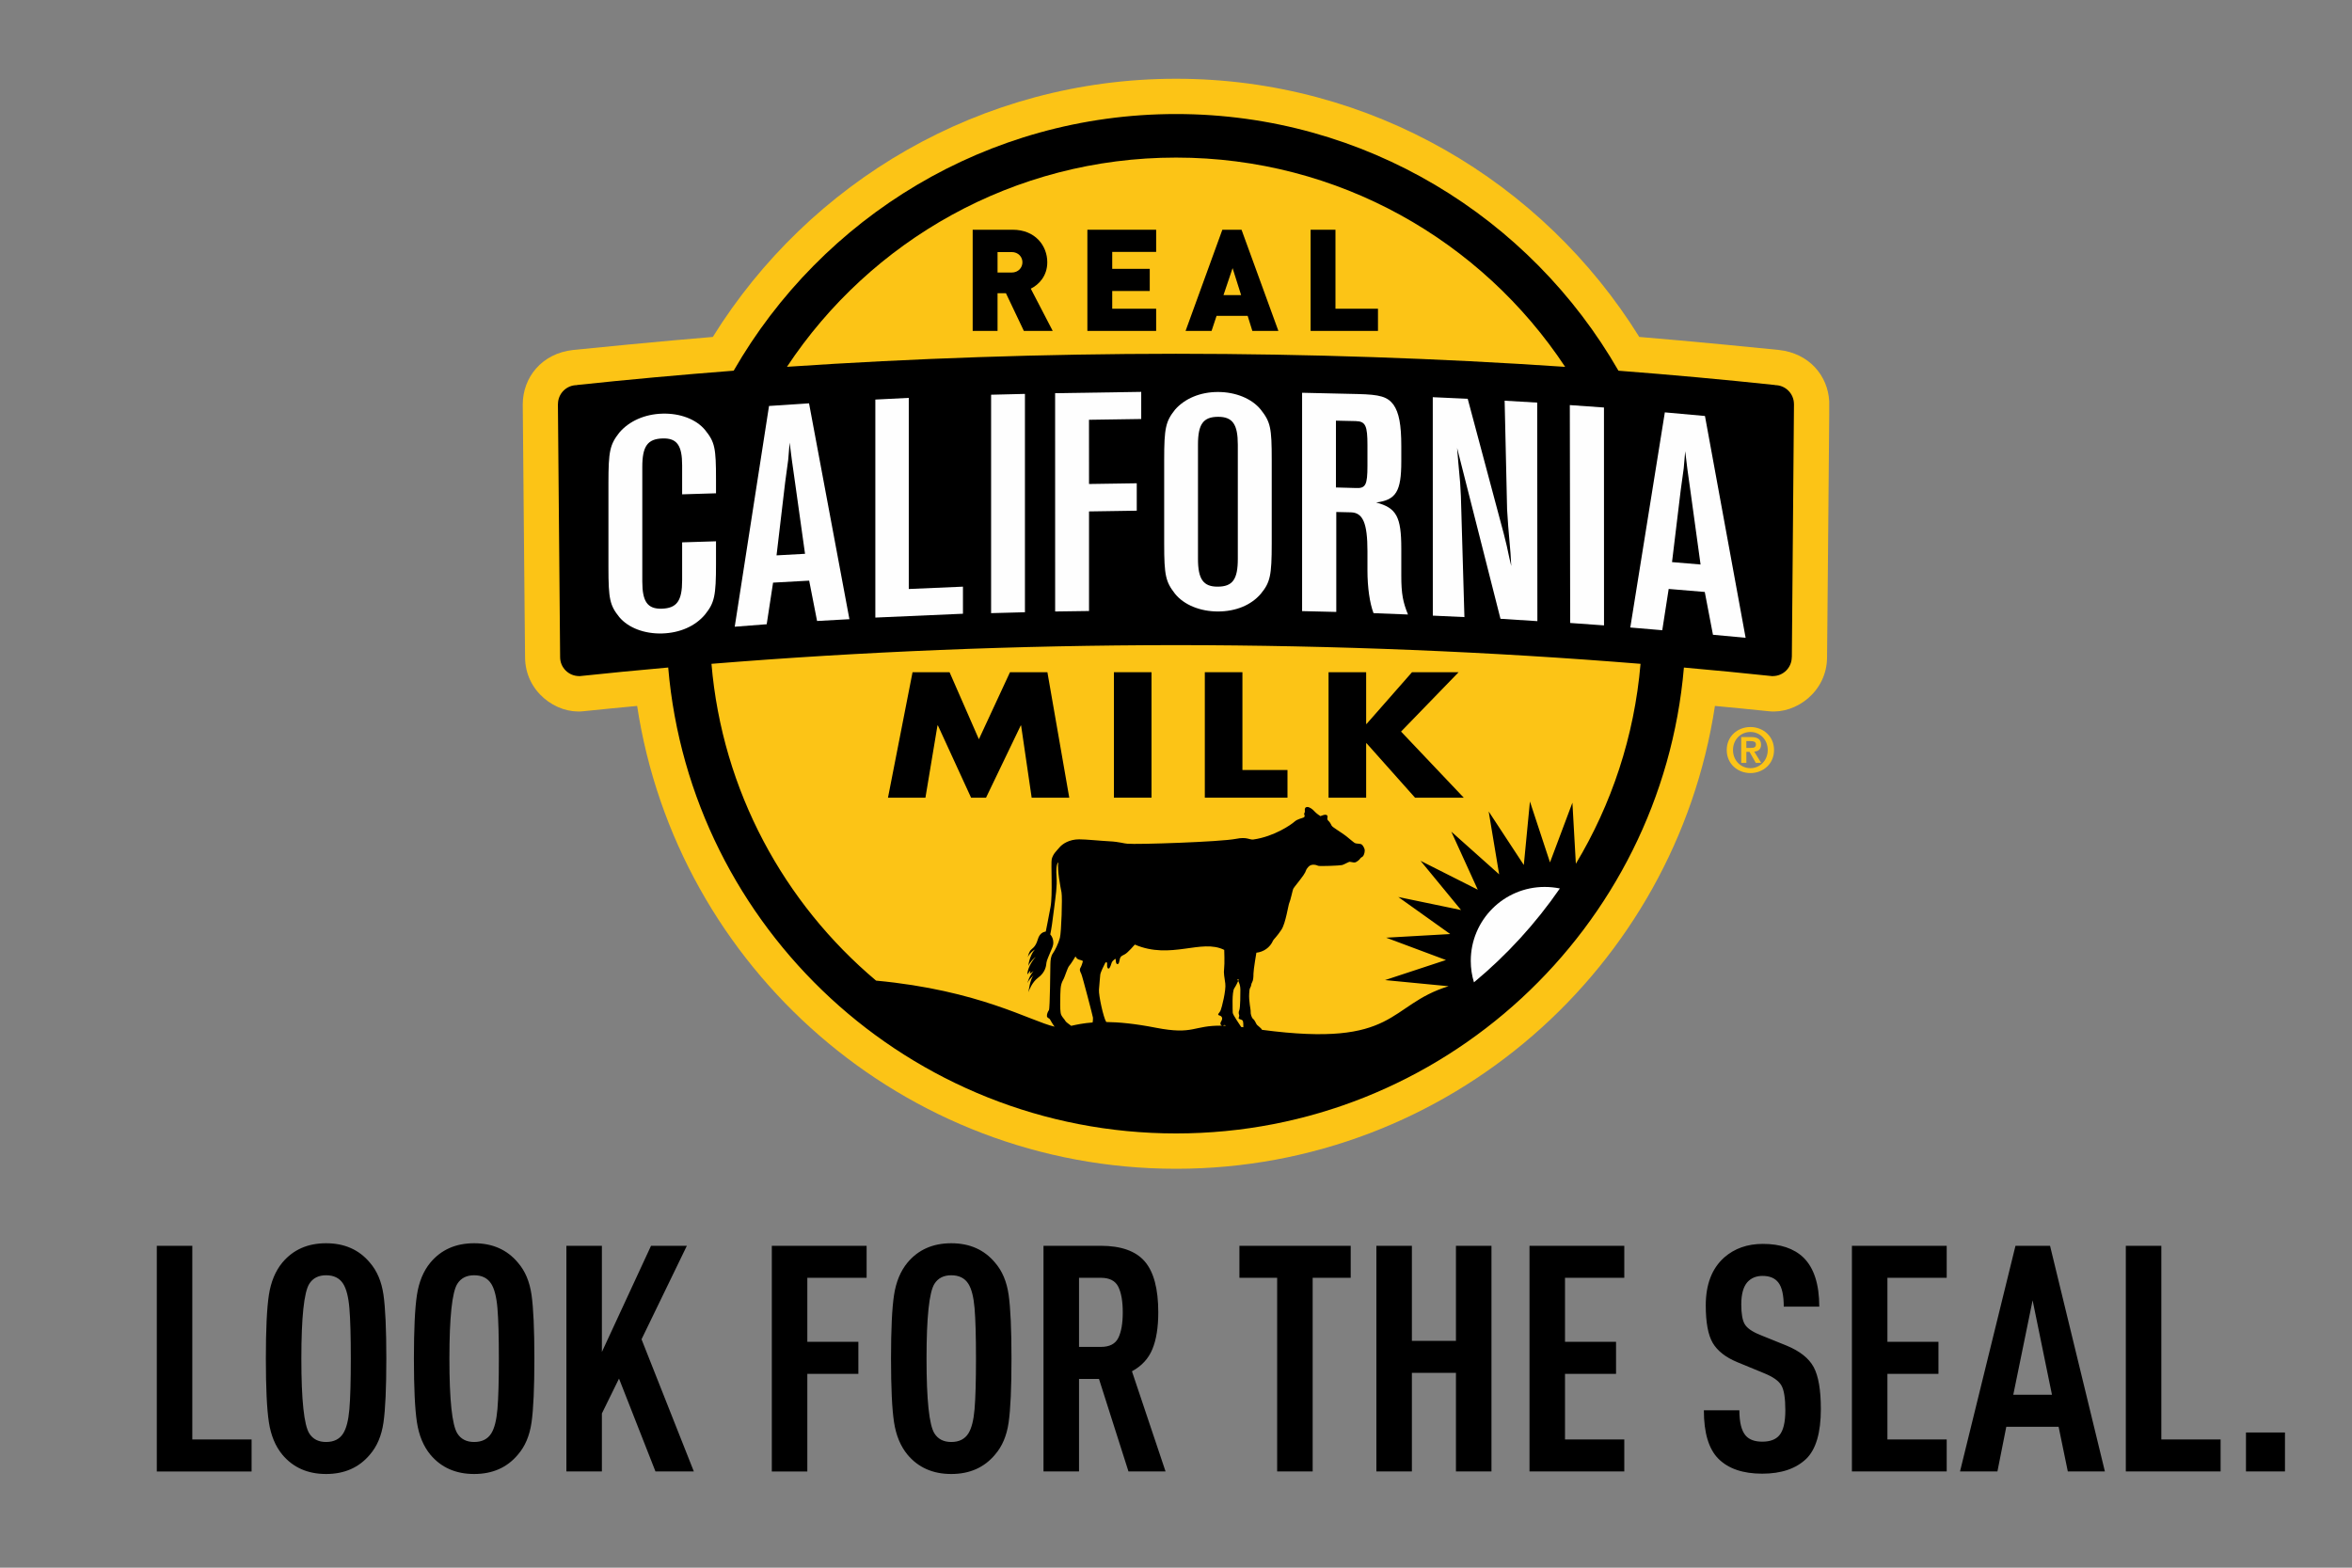 <?xml version="1.0" encoding="UTF-8"?>
<!DOCTYPE svg PUBLIC "-//W3C//DTD SVG 1.1//EN" "http://www.w3.org/Graphics/SVG/1.1/DTD/svg11.dtd">
<!-- Creator: CorelDRAW 2020 (64-Bit) -->
<svg xmlns="http://www.w3.org/2000/svg" xml:space="preserve" width="150px" height="100px" version="1.1" style="shape-rendering:geometricPrecision; text-rendering:geometricPrecision; image-rendering:optimizeQuality; fill-rule:evenodd; clip-rule:evenodd"
viewBox="0 0 150 100"
 xmlns:xlink="http://www.w3.org/1999/xlink"
 xmlns:xodm="http://www.corel.com/coreldraw/odm/2003">
 <rect x="0" y="0" width="150" height="100" fill="#808080" stroke="none"/>
 <defs>
  <style type="text/css">
   <![CDATA[
    .fil0 {fill:#FEFEFE}
    .fil3 {fill:#FEFEFE;fill-rule:nonzero}
    .fil2 {fill:#000000;fill-rule:nonzero}
    .fil1 {fill:#FCC416;fill-rule:nonzero}
    .fil4 {fill:#000000;fill-rule:nonzero}
   ]]>
  </style>
 </defs>
 <g id="Layer_x0020_1">
  <g id="_2208566042896">
   <g>
    <path class="fil0" d="M45.678 34.565l-2.033 0.034c-0.217,1.244 0.13,2.487 -0.335,3.647 -0.771,0.773 -1.988,0.888 -2.28,-0.486l-0.063 -7.939c0.058,-1.72 0.626,-1.971 2.221,-1.775 0.435,1.163 0.387,1.901 0.387,3.365l2.06 0.006c0.322,-3.095 -0.653,-5.875 -4.404,-4.873 -3.062,0.819 -2.407,4.016 -2.407,7.287 0,1.226 -0.127,3.56 0.235,4.646l0.985 1.293c0.532,0.402 1.158,0.577 1.955,0.601 3.591,0.092 3.679,-2.585 3.679,-5.806z"/>
    <path class="fil1" d="M75.004 74.554c-17.388,0 -31.835,-12.836 -34.37,-29.524 -1.152,0.111 -2.304,0.218 -3.451,0.34 -1.716,0.181 -3.696,-1.252 -3.696,-3.454 -0.005,0.018 -0.148,-16.119 -0.148,-16.119 0,-1.693 1.185,-3.256 3.229,-3.475 0.431,-0.049 5.905,-0.588 8.892,-0.829 6.138,-9.876 17.083,-16.469 29.544,-16.469 12.461,0 23.406,6.593 29.542,16.469 2.987,0.241 8.46,0.78 8.893,0.829 1.966,0.213 3.137,1.665 3.221,3.281l0 0.812c-0.023,2.955 -0.136,15.519 -0.139,15.501 0,2.202 -1.981,3.635 -3.698,3.454 -1.145,-0.122 -2.3,-0.229 -3.452,-0.34 -2.532,16.688 -16.979,29.524 -34.367,29.524z"/>
    <polygon class="fil2" points="58.198,42.88 60.559,42.88 62.429,47.155 64.412,42.88 66.799,42.88 68.193,50.882 65.795,50.882 65.121,46.275 65.099,46.275 62.885,50.882 61.931,50.882 59.816,46.275 59.788,46.275 59.02,50.882 56.632,50.882 "/>
    <polygon class="fil2" points="73.438,50.882 73.438,42.879 71.04,42.879 71.04,50.882 "/>
    <polygon class="fil2" points="79.236,49.117 82.11,49.117 82.11,50.882 76.838,50.882 76.838,42.879 79.236,42.879 "/>
    <polygon class="fil2" points="90.051,42.88 93.022,42.88 89.353,46.666 93.351,50.882 90.244,50.882 87.152,47.41 87.127,47.41 87.127,50.882 84.729,50.882 84.729,42.88 87.127,42.88 87.127,46.18 87.152,46.18 "/>
    <path class="fil2" d="M65.297 21.108l-1.142 -2.402 -0.536 0 0 2.402 -1.586 0 0 -6.453 2.554 0c1.431,0 2.204,1.015 2.204,2.075 0,0.88 -0.544,1.434 -1.052,1.684l1.398 2.694 -1.84 0zm-0.78 -5.03l-0.898 0 0 1.307 0.898 0c0.435,0 0.689,-0.32 0.689,-0.655 0,-0.333 -0.254,-0.652 -0.689,-0.652z"/>
    <polygon class="fil2" points="69.348,21.108 69.348,14.655 73.734,14.655 73.734,16.068 70.933,16.068 70.933,17.149 73.326,17.149 73.326,18.562 70.933,18.562 70.933,19.693 73.734,19.693 73.734,21.108 "/>
    <path class="fil2" d="M79.869 21.108l-0.299 -0.961 -1.983 0 -0.318 0.961 -1.658 0 2.345 -6.453 1.224 0 2.35 6.453 -1.661 0zm-1.26 -4.005l-0.58 1.721 1.124 0 -0.544 -1.721z"/>
    <polygon class="fil2" points="83.585,21.108 83.585,14.655 85.17,14.655 85.17,19.693 87.881,19.693 87.881,21.108 "/>
    <path class="fil2" d="M114.41 25.775c0,-0.665 -0.541,-1.208 -1.206,-1.208l0 -0.008c-3.278,-0.349 -6.609,-0.652 -9.986,-0.912 -5.614,-9.775 -16.16,-16.373 -28.214,-16.373 -12.055,0 -22.598,6.598 -28.213,16.371 -3.383,0.262 -6.72,0.565 -9.997,0.914l0 0.008c-0.671,0 -1.209,0.543 -1.209,1.208l-0.004 0.003 0.141 16.139c0,0.667 0.543,1.208 1.208,1.208l0.002 0.007c1.877,-0.199 3.771,-0.383 5.683,-0.553 1.42,16.627 15.402,29.721 32.389,29.721 16.986,0 30.968,-13.092 32.388,-29.719 1.908,0.168 3.797,0.352 5.67,0.551l0 -0.007c0.668,0 1.209,-0.541 1.209,-1.208l0.005 0 0.136 -16.139 -0.002 -0.003zm-39.406 -15.723c10.367,0 19.493,5.304 24.814,13.349 -8.041,-0.544 -16.335,-0.83 -24.822,-0.835 -8.481,0.005 -16.773,0.291 -24.807,0.832 5.323,-8.042 14.447,-13.346 24.815,-13.346zm-5.321 55.169c-0.599,0.045 -1.029,0.139 -1.367,0.215 -0.157,-0.117 -0.335,-0.244 -0.367,-0.306 -0.061,-0.117 -0.201,-0.239 -0.269,-0.391 -0.069,-0.15 -0.069,-0.577 -0.064,-0.864 0.015,-0.7 -0.01,-1.029 0.188,-1.372 0.115,-0.195 0.27,-0.77 0.389,-0.898 0.117,-0.124 0.397,-0.599 0.397,-0.599 0.132,0.269 0.308,0.181 0.474,0.301 0,0 -0.073,0.293 -0.156,0.426 -0.082,0.129 -0.012,0.256 0.054,0.394 0.068,0.139 0.735,2.702 0.743,2.788 0.008,0.098 -0.008,0.206 -0.022,0.306zm8.207 0.179c0.02,0.012 0.034,0.019 0.054,0.025 -1.883,-0.027 -1.779,0.608 -4.232,0.132 -1.341,-0.263 -2.363,-0.356 -3.161,-0.365 -0.186,-0.292 -0.489,-1.712 -0.464,-2.057 0.022,-0.353 0.074,-0.825 0.083,-0.959 0.009,-0.137 0.254,-0.642 0.31,-0.74 0.057,-0.1 0.132,-0.07 0.127,0.042 -0.004,0.112 -0.013,0.292 0.087,0.305 0.1,0.018 0.178,-0.314 0.215,-0.402 0.036,-0.092 0.225,-0.224 0.225,-0.224 0.054,0.065 -0.005,0.336 0.136,0.342 0.052,0 0.084,-0.054 0.099,-0.115 0.082,-0.356 0.058,-0.358 0.377,-0.517 0.176,-0.088 0.628,-0.614 0.628,-0.614 2.302,0.988 4.244,-0.392 5.702,0.34 0,0 0.034,0.888 -0.007,1.19 -0.042,0.304 0.022,0.544 0.075,0.958 0.059,0.413 -0.225,1.542 -0.293,1.699 -0.068,0.157 -0.149,0.194 -0.161,0.271 -0.013,0.075 0.161,0.043 0.229,0.168 0.07,0.124 -0.025,0.245 -0.052,0.301 -0.033,0.055 -0.065,0.152 0.023,0.22zm0.093 0.025c0.049,-0.011 0.093,-0.042 0.133,-0.037 0.023,0 0.039,0.019 0.057,0.042 -0.063,-0.003 -0.129,-0.003 -0.19,-0.005zm1.172 0.082c-0.12,-0.205 -0.538,-0.77 -0.538,-0.918 0,-0.168 -0.061,-1.301 0.1,-1.548 0.108,-0.161 0.198,-0.354 0.25,-0.469 -0.025,-0.039 -0.046,-0.071 -0.062,-0.095l0.1 0c0,0 -0.014,0.038 -0.038,0.095 0.063,0.117 0.138,0.306 0.138,0.545 0,0.245 0,1.166 -0.068,1.317 -0.07,0.151 -0.026,0.259 -0.007,0.32 0.02,0.061 -0.044,0.157 -0.032,0.211 0.015,0.051 0.168,0.057 0.24,0.122 0.066,0.062 0.056,0.32 0.056,0.425 0,0.005 0,0.009 0.003,0.015 -0.047,-0.006 -0.095,-0.012 -0.142,-0.02zm21.346 -10.408l-0.22 -3.897 -1.429 3.809 -1.28 -3.885 -0.39 4.05 -2.242 -3.417 0.669 4.013 -3.051 -2.724 1.687 3.703 -3.649 -1.842 2.583 3.14 -4.002 -0.831 3.312 2.363 -4.085 0.232 3.812 1.425 -3.885 1.28 4.051 0.391c-3.924,1.211 -3.219,3.933 -11.897,2.782 -0.041,-0.103 -0.261,-0.252 -0.32,-0.318 -0.07,-0.077 -0.12,-0.277 -0.251,-0.382 -0.094,-0.076 -0.165,-0.325 -0.152,-0.452 0.014,-0.122 -0.13,-0.693 -0.093,-1.177 0.012,-0.169 0.012,-0.276 0.08,-0.389 0.069,-0.113 0.027,-0.186 0.103,-0.308 0.073,-0.12 0.089,-0.326 0.089,-0.563 0,-0.24 0.185,-1.33 0.185,-1.33 0.443,-0.047 0.871,-0.319 1.066,-0.78 0.03,-0.064 0.262,-0.274 0.534,-0.691 0.274,-0.414 0.441,-1.617 0.504,-1.719 0.059,-0.103 0.211,-0.808 0.247,-0.888 0.036,-0.081 0.423,-0.535 0.648,-0.861 0.225,-0.324 0.103,-0.301 0.315,-0.536 0.214,-0.238 0.542,-0.108 0.63,-0.069 0.09,0.037 1.383,-0.009 1.526,-0.048 0.136,-0.036 0.416,-0.209 0.485,-0.209 0.063,0 0.199,0.05 0.313,0.044 0.112,-0.004 0.32,-0.181 0.356,-0.251 0.04,-0.069 0.091,-0.069 0.154,-0.123 0.067,-0.054 0.133,-0.232 0.133,-0.389 0,-0.153 -0.138,-0.359 -0.213,-0.398 -0.074,-0.037 -0.284,-0.035 -0.379,-0.061 -0.098,-0.03 -0.301,-0.233 -0.593,-0.459 -0.29,-0.225 -0.883,-0.574 -0.921,-0.662 -0.142,-0.306 -0.221,-0.291 -0.258,-0.372 -0.056,-0.118 0.023,-0.175 -0.017,-0.261 -0.082,-0.162 -0.425,0.021 -0.443,0.021 -0.016,-0.005 -0.263,-0.171 -0.378,-0.302 -0.113,-0.132 -0.313,-0.282 -0.46,-0.282 -0.113,0 -0.181,0.083 -0.157,0.228 0.025,0.141 -0.063,0.167 -0.043,0.231 0.019,0.061 0.073,0.155 -0.04,0.213 -0.114,0.057 -0.381,0.088 -0.583,0.269 -0.2,0.182 -1.281,0.943 -2.622,1.134 -0.234,0.032 -0.406,-0.186 -1.095,-0.044 -1.001,0.2 -6.392,0.373 -6.931,0.312l-0.021 -0.002c-0.152,0 -0.519,-0.123 -1.112,-0.151 -0.592,-0.03 -1.501,-0.126 -1.945,-0.126 -0.623,0 -1.072,0.283 -1.278,0.541 -0.152,0.186 -0.377,0.369 -0.47,0.712 -0.066,0.247 0.066,2.305 -0.079,3.065 -0.081,0.46 -0.303,1.563 -0.303,1.563 -0.088,0.025 -0.381,0.044 -0.515,0.521 -0.15,0.511 -0.378,0.556 -0.483,0.71 -0.11,0.168 -0.147,0.41 -0.147,0.41 0.077,-0.211 0.328,-0.433 0.467,-0.498 -0.227,0.178 -0.433,0.807 -0.428,1.051 0.084,-0.244 0.367,-0.514 0.47,-0.57 -0.269,0.262 -0.543,0.783 -0.538,1.118 0.073,-0.103 0.186,-0.249 0.186,-0.249 0.009,0.057 -0.034,0.201 -0.034,0.201 0.078,-0.049 0.24,-0.174 0.24,-0.174 -0.256,0.279 -0.397,0.778 -0.397,0.778 0.101,-0.235 0.394,-0.507 0.394,-0.507 -0.225,0.269 -0.321,1.081 -0.321,1.081 0.031,-0.123 0.245,-0.653 0.612,-0.922 0.496,-0.364 0.519,-0.799 0.536,-0.959 0.019,-0.159 0.152,-0.433 0.364,-0.948 0.221,-0.517 -0.12,-0.857 -0.12,-0.857 0.067,-0.321 0.142,-0.8 0.247,-1.673 0.099,-0.821 0.197,-1.367 0.153,-1.999 -0.059,-0.877 0.112,-0.92 0.112,-0.92 -0.077,0.463 0.137,1.573 0.206,1.914 0.063,0.339 -0.011,2.541 -0.104,2.898 -0.092,0.358 -0.322,0.813 -0.449,0.988 -0.127,0.177 -0.152,0.429 -0.157,0.698 -0.008,0.269 -0.025,2.826 -0.093,2.921 -0.068,0.094 -0.14,0.263 -0.127,0.384 0.01,0.122 0.137,0.124 0.186,0.195 0.039,0.049 0.159,0.304 0.303,0.478 -1.542,-0.351 -4.78,-2.321 -11.386,-2.938 -5.872,-4.941 -9.809,-12.112 -10.498,-20.208 9.523,-0.772 19.432,-1.187 29.621,-1.193 10.189,0.006 20.106,0.421 29.631,1.193 -0.396,4.635 -1.849,8.967 -4.126,12.754z"/>
    <path class="fil3" d="M45.664 35.969c0,2.04 -0.098,2.482 -0.7,3.23 -0.622,0.745 -1.605,1.173 -2.729,1.208 -1.127,0.034 -2.158,-0.353 -2.736,-1.04 -0.603,-0.751 -0.695,-1.145 -0.695,-3.166l0 -5.399c0,-2.02 0.092,-2.441 0.695,-3.208 0.621,-0.729 1.609,-1.175 2.736,-1.208 1.124,-0.035 2.157,0.349 2.729,1.039 0.626,0.773 0.7,1.144 0.7,3.165l0 0.876 -2.16 0.066 0 -1.854c0,-1.27 -0.335,-1.74 -1.248,-1.711 -0.957,0.029 -1.293,0.497 -1.293,1.813l0 7.312c0,1.291 0.336,1.761 1.246,1.735 0.96,-0.032 1.295,-0.502 1.295,-1.814l0 -2.418 2.16 -0.067 0 1.441z"/>
    <path class="fil3" d="M49.303 37.165l-0.406 2.654 -2.039 0.158 2.187 -14.081 2.552 -0.169 2.575 13.77 -2.063 0.114 -0.504 -2.573 -2.302 0.127zm1.395 -6.43l-0.193 -1.364 -0.145 -1.138 -0.093 1.109 -0.193 1.426 -0.55 4.658 1.817 -0.1 -0.643 -4.591z"/>
    <polygon class="fil3" points="57.958,37.571 61.413,37.422 61.413,39.149 55.825,39.394 55.825,25.487 57.958,25.38 "/>
    <polygon class="fil3" points="65.366,39.054 63.208,39.111 63.208,25.179 65.366,25.126 "/>
    <polygon class="fil3" points="69.453,32.623 69.453,38.975 67.293,39.005 67.291,25.081 72.782,24.997 72.782,26.727 69.451,26.777 69.453,30.873 72.497,30.827 72.497,32.576 "/>
    <path class="fil3" d="M81.105 34.67c0,2.045 -0.098,2.481 -0.698,3.209 -0.624,0.73 -1.607,1.126 -2.732,1.126 -1.128,0 -2.16,-0.416 -2.735,-1.126 -0.597,-0.767 -0.694,-1.164 -0.694,-3.185l0 -5.374c0,-2.023 0.097,-2.439 0.694,-3.19 0.621,-0.709 1.607,-1.126 2.735,-1.126 1.125,0 2.158,0.417 2.732,1.126 0.623,0.792 0.698,1.167 0.698,3.19l0 5.35zm-4.703 0.981c0,1.291 0.338,1.771 1.248,1.771 0.959,0 1.292,-0.46 1.292,-1.771l0 -7.29c0,-1.293 -0.333,-1.773 -1.248,-1.773 -0.954,0 -1.292,0.46 -1.292,1.773l0 7.29z"/>
    <path class="fil3" d="M86.611 25.135c1.392,0.034 1.872,0.168 2.256,0.675 0.36,0.511 0.501,1.301 0.501,2.634l0 0.998c0,1.899 -0.332,2.452 -1.605,2.611 1.296,0.34 1.605,0.91 1.605,2.933l0 1.729c0,1.189 0.113,1.706 0.426,2.483l-2.197 -0.086c-0.24,-0.629 -0.387,-1.636 -0.387,-2.72l0 -1.23c0,-1.791 -0.288,-2.463 -1.056,-2.481l-0.932 -0.022 0 6.375 -2.18 -0.052 0 -13.928 3.569 0.081zm-1.411 5.959l1.266 0.035c0.627,0.033 0.744,-0.192 0.744,-1.422l0 -1.315c0,-1.226 -0.117,-1.516 -0.744,-1.531l-1.266 -0.028 0 4.261z"/>
    <polygon class="fil3" points="95.694,39.472 92.927,28.574 93.001,29.472 93.121,30.791 93.169,31.647 93.394,39.363 91.379,39.27 91.376,25.336 93.604,25.438 95.902,34.041 96.095,34.823 96.261,35.599 96.381,36.106 96.335,35.311 96.188,33.576 96.116,32.509 95.959,25.56 98.037,25.682 98.047,39.621 "/>
    <polygon class="fil3" points="102.297,39.893 100.139,39.738 100.116,25.84 102.294,25.994 "/>
    <path class="fil3" d="M106.421 37.567l-0.409 2.634 -2.039 -0.174 2.203 -13.723 2.559 0.231 2.593 14.148 -2.083 -0.193 -0.522 -2.73 -2.302 -0.193zm1.389 -6.239l-0.194 -1.388 -0.141 -1.158 -0.095 1.093 -0.193 1.405 -0.553 4.576 1.82 0.153 -0.644 -4.681z"/>
    <path class="fil3" d="M99.481 56.673c-0.313,-0.063 -0.637,-0.097 -0.969,-0.097 -2.603,0 -4.713,2.112 -4.713,4.714 0,0.476 0.07,0.939 0.204,1.372 2.087,-1.733 3.932,-3.749 5.478,-5.989z"/>
    <path class="fil1" d="M111.634 46.375c0.797,0 1.506,0.575 1.506,1.467 0,0.897 -0.709,1.471 -1.506,1.471 -0.798,0 -1.51,-0.574 -1.51,-1.471 0,-0.892 0.712,-1.467 1.51,-1.467zm0 2.625c0.606,0 1.105,-0.487 1.105,-1.158 0,-0.667 -0.499,-1.151 -1.105,-1.151 -0.617,0 -1.111,0.484 -1.111,1.151 0,0.671 0.494,1.158 1.111,1.158zm-0.587 -1.985l0.621 0c0.411,0 0.643,0.133 0.643,0.49 0,0.301 -0.188,0.419 -0.433,0.439l0.44 0.718 -0.342 0 -0.399 -0.702 -0.202 0 0 0.702 -0.328 0 0 -1.647zm0.328 0.691l0.288 0c0.186,0 0.322,-0.029 0.322,-0.229 0,-0.177 -0.19,-0.204 -0.336,-0.204l-0.274 0 0 0.433z"/>
   </g>
   <path class="fil4" d="M16.045 93.862l-6.045 0 0 -14.395 2.264 0 0 12.353 3.781 0 0 2.042zm8.411 -11.271c0.121,0.842 0.182,2.2 0.182,4.074 0,1.873 -0.061,3.231 -0.182,4.074 -0.121,0.842 -0.411,1.526 -0.869,2.052 -0.688,0.822 -1.618,1.233 -2.791,1.233 -1.172,0 -2.102,-0.411 -2.79,-1.233 -0.444,-0.54 -0.731,-1.23 -0.859,-2.073 -0.128,-0.842 -0.192,-2.193 -0.192,-4.053 0,-1.861 0.064,-3.212 0.192,-4.054 0.128,-0.842 0.415,-1.534 0.859,-2.072 0.688,-0.823 1.618,-1.234 2.79,-1.234 1.173,0 2.103,0.411 2.791,1.234 0.458,0.525 0.748,1.209 0.869,2.052zm-2.174 7.299c0.061,-0.708 0.091,-1.783 0.091,-3.225 0,-1.443 -0.03,-2.518 -0.091,-3.225 -0.06,-0.708 -0.192,-1.223 -0.394,-1.547 -0.229,-0.364 -0.593,-0.546 -1.092,-0.546 -0.485,0 -0.842,0.182 -1.071,0.546 -0.337,0.539 -0.506,2.13 -0.506,4.772 0,2.641 0.169,4.232 0.506,4.771 0.229,0.364 0.586,0.546 1.071,0.546 0.499,0 0.863,-0.182 1.092,-0.546 0.202,-0.323 0.334,-0.839 0.394,-1.546zm11.616 -7.299c0.121,0.842 0.182,2.2 0.182,4.074 0,1.873 -0.061,3.231 -0.182,4.074 -0.121,0.842 -0.411,1.526 -0.87,2.052 -0.687,0.822 -1.617,1.233 -2.79,1.233 -1.172,0 -2.102,-0.411 -2.79,-1.233 -0.445,-0.54 -0.731,-1.23 -0.859,-2.073 -0.128,-0.842 -0.192,-2.193 -0.192,-4.053 0,-1.861 0.064,-3.212 0.192,-4.054 0.128,-0.842 0.414,-1.534 0.859,-2.072 0.688,-0.823 1.618,-1.234 2.79,-1.234 1.173,0 2.103,0.411 2.79,1.234 0.459,0.525 0.749,1.209 0.87,2.052zm-2.174 7.299c0.061,-0.708 0.091,-1.783 0.091,-3.225 0,-1.443 -0.03,-2.518 -0.091,-3.225 -0.06,-0.708 -0.192,-1.223 -0.394,-1.547 -0.229,-0.364 -0.593,-0.546 -1.092,-0.546 -0.485,0 -0.842,0.182 -1.071,0.546 -0.337,0.539 -0.506,2.13 -0.506,4.772 0,2.641 0.169,4.232 0.506,4.771 0.229,0.364 0.586,0.546 1.071,0.546 0.499,0 0.863,-0.182 1.092,-0.546 0.202,-0.323 0.334,-0.839 0.394,-1.546zm12.526 3.972l-2.447 0 -2.325 -5.924 -1.092 2.225 0 3.699 -2.264 0 0 -14.395 2.264 0 0 6.773 3.134 -6.773 2.285 0 -2.891 5.964 3.336 8.431zm11.019 -12.353l-3.781 0 0 4.084 3.255 0 0 2.042 -3.255 0 0 6.227 -2.265 0 0 -14.395 6.046 0 0 2.042zm9.057 1.082c0.121,0.842 0.182,2.2 0.182,4.074 0,1.873 -0.061,3.231 -0.182,4.074 -0.121,0.842 -0.411,1.526 -0.869,2.052 -0.688,0.822 -1.617,1.233 -2.79,1.233 -1.173,0 -2.103,-0.411 -2.79,-1.233 -0.445,-0.54 -0.732,-1.23 -0.86,-2.073 -0.128,-0.842 -0.192,-2.193 -0.192,-4.053 0,-1.861 0.064,-3.212 0.192,-4.054 0.128,-0.842 0.415,-1.534 0.86,-2.072 0.687,-0.823 1.617,-1.234 2.79,-1.234 1.173,0 2.102,0.411 2.79,1.234 0.458,0.525 0.748,1.209 0.869,2.052zm-2.173 7.299c0.06,-0.708 0.091,-1.783 0.091,-3.225 0,-1.443 -0.031,-2.518 -0.091,-3.225 -0.061,-0.708 -0.192,-1.223 -0.394,-1.547 -0.23,-0.364 -0.594,-0.546 -1.092,-0.546 -0.485,0 -0.843,0.182 -1.072,0.546 -0.337,0.539 -0.505,2.13 -0.505,4.772 0,2.641 0.168,4.232 0.505,4.771 0.229,0.364 0.587,0.546 1.072,0.546 0.498,0 0.862,-0.182 1.092,-0.546 0.202,-0.323 0.333,-0.839 0.394,-1.546zm12.181 3.972l-2.365 0 -1.881 -5.903 -1.273 0 0 5.903 -2.265 0 0 -14.395 3.64 0c1.307,0 2.247,0.333 2.82,1.001 0.573,0.667 0.86,1.749 0.86,3.245 0,0.957 -0.125,1.739 -0.375,2.345 -0.249,0.607 -0.684,1.079 -1.304,1.415l2.143 6.389zm-3.012 -8.522c0.189,-0.384 0.283,-0.926 0.283,-1.627 0,-0.701 -0.094,-1.244 -0.283,-1.628 -0.189,-0.384 -0.56,-0.576 -1.112,-0.576l-1.395 0 0 4.408 1.395 0c0.552,0 0.923,-0.192 1.112,-0.577zm14.82 -3.831l-2.426 0 0 12.353 -2.265 0 0 -12.353 -2.406 0 0 -2.042 7.097 0 0 2.042zm8.977 12.353l-2.265 0 0 -6.288 -2.81 0 0 6.288 -2.265 0 0 -14.395 2.265 0 0 6.065 2.81 0 0 -6.065 2.265 0 0 14.395zm8.471 0l-6.045 0 0 -14.395 6.045 0 0 2.042 -3.781 0 0 4.084 3.255 0 0 2.042 -3.255 0 0 4.185 3.781 0 0 2.042zm12.536 -3.983c0,1.51 -0.31,2.568 -0.93,3.175 -0.661,0.633 -1.598,0.95 -2.811,0.95 -1.226,0 -2.157,-0.317 -2.79,-0.95 -0.62,-0.62 -0.93,-1.652 -0.93,-3.094l2.264 0c0,0.768 0.135,1.307 0.405,1.618 0.229,0.256 0.579,0.384 1.051,0.384 0.499,0 0.863,-0.135 1.092,-0.405 0.256,-0.296 0.384,-0.829 0.384,-1.597 0,-0.768 -0.084,-1.297 -0.253,-1.587 -0.168,-0.29 -0.535,-0.549 -1.102,-0.778l-1.718 -0.708c-0.742,-0.31 -1.26,-0.718 -1.557,-1.223 -0.296,-0.505 -0.445,-1.304 -0.445,-2.396 0,-1.334 0.391,-2.352 1.173,-3.053 0.661,-0.58 1.483,-0.869 2.467,-0.869 1.118,0 1.981,0.289 2.588,0.869 0.673,0.66 1.011,1.705 1.011,3.134l-2.265 0c0,-0.728 -0.114,-1.24 -0.344,-1.537 -0.215,-0.283 -0.552,-0.424 -1.011,-0.424 -0.404,0 -0.727,0.135 -0.97,0.404 -0.256,0.297 -0.384,0.768 -0.384,1.415 0,0.593 0.074,1.015 0.222,1.264 0.149,0.249 0.472,0.475 0.971,0.677l1.698 0.687c0.849,0.351 1.425,0.809 1.729,1.376 0.303,0.566 0.455,1.455 0.455,2.668zm8.026 3.983l-6.045 0 0 -14.395 6.045 0 0 2.042 -3.781 0 0 4.084 3.255 0 0 2.042 -3.255 0 0 4.185 3.781 0 0 2.042zm10.089 0l-2.365 0 -0.587 -2.85 -3.336 0 -0.566 2.85 -2.386 0 3.538 -14.395 2.204 0 3.498 14.395zm-3.376 -4.893l-1.234 -6.024 -1.233 6.024 2.467 0zm10.755 4.893l-6.045 0 0 -14.395 2.265 0 0 12.353 3.78 0 0 2.042zm4.105 0l-2.487 0 0 -2.487 2.487 0 0 2.487z"/>
  </g>
 </g>
</svg>

